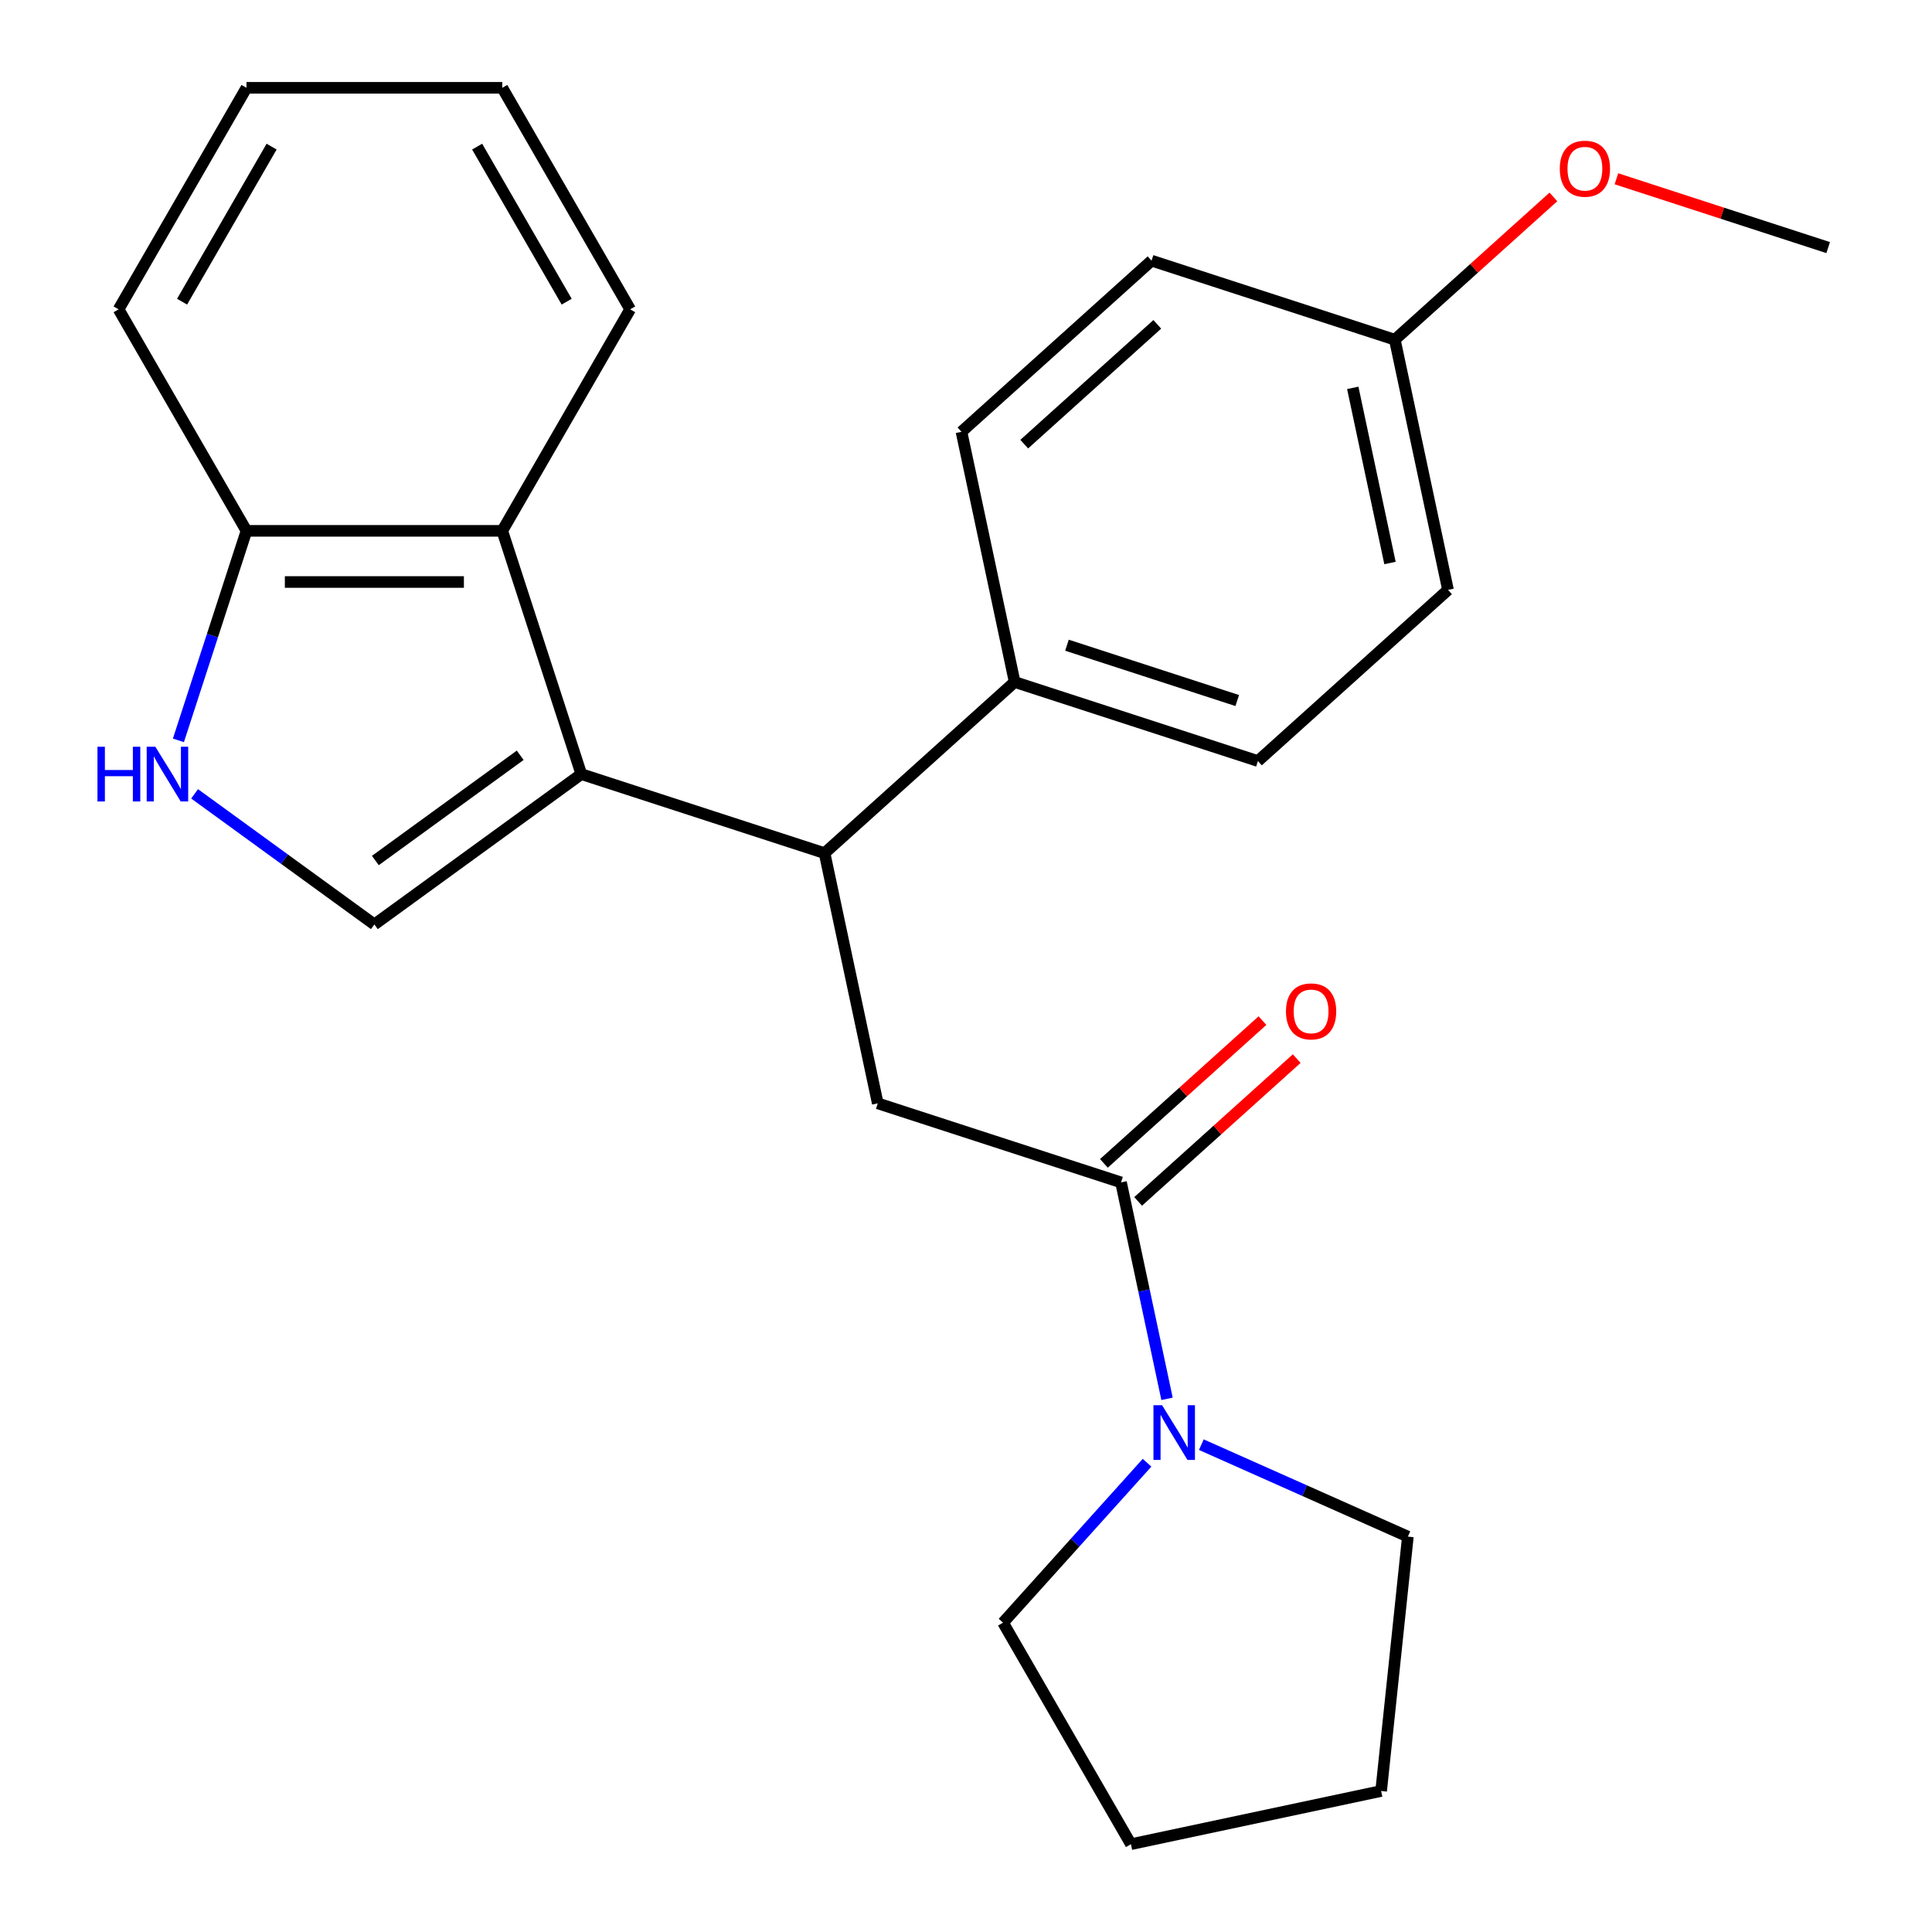 <?xml version='1.0' encoding='iso-8859-1'?>
<svg version='1.1' baseProfile='full'
              xmlns='http://www.w3.org/2000/svg'
                      xmlns:rdkit='http://www.rdkit.org/xml'
                      xmlns:xlink='http://www.w3.org/1999/xlink'
                  xml:space='preserve'
width='1000px' height='1000px' viewBox='0 0 1000 1000'>
<!-- END OF HEADER -->
<rect style='opacity:1.0;fill:#FFFFFF;stroke:none' width='1000' height='1000' x='0' y='0'> </rect>
<path class='bond-0' d='M 300.884,400.679 L 193.776,478.498' style='fill:none;fill-rule:evenodd;stroke:#000000;stroke-width:6px;stroke-linecap:butt;stroke-linejoin:miter;stroke-opacity:1' />
<path class='bond-0' d='M 269.254,390.93 L 194.278,445.403' style='fill:none;fill-rule:evenodd;stroke:#000000;stroke-width:6px;stroke-linecap:butt;stroke-linejoin:miter;stroke-opacity:1' />
<path class='bond-1' d='M 300.884,400.679 L 426.797,441.591' style='fill:none;fill-rule:evenodd;stroke:#000000;stroke-width:6px;stroke-linecap:butt;stroke-linejoin:miter;stroke-opacity:1' />
<path class='bond-2' d='M 300.884,400.679 L 259.972,274.766' style='fill:none;fill-rule:evenodd;stroke:#000000;stroke-width:6px;stroke-linecap:butt;stroke-linejoin:miter;stroke-opacity:1' />
<path class='bond-3' d='M 193.776,478.498 L 147.247,444.693' style='fill:none;fill-rule:evenodd;stroke:#000000;stroke-width:6px;stroke-linecap:butt;stroke-linejoin:miter;stroke-opacity:1' />
<path class='bond-3' d='M 147.247,444.693 L 100.718,410.887' style='fill:none;fill-rule:evenodd;stroke:#0000FF;stroke-width:6px;stroke-linecap:butt;stroke-linejoin:miter;stroke-opacity:1' />
<path class='bond-4' d='M 426.797,441.591 L 454.324,571.091' style='fill:none;fill-rule:evenodd;stroke:#000000;stroke-width:6px;stroke-linecap:butt;stroke-linejoin:miter;stroke-opacity:1' />
<path class='bond-5' d='M 426.797,441.591 L 525.185,353.003' style='fill:none;fill-rule:evenodd;stroke:#000000;stroke-width:6px;stroke-linecap:butt;stroke-linejoin:miter;stroke-opacity:1' />
<path class='bond-6' d='M 580.237,612.003 L 454.324,571.091' style='fill:none;fill-rule:evenodd;stroke:#000000;stroke-width:6px;stroke-linecap:butt;stroke-linejoin:miter;stroke-opacity:1' />
<path class='bond-7' d='M 580.237,612.003 L 592.143,668.018' style='fill:none;fill-rule:evenodd;stroke:#000000;stroke-width:6px;stroke-linecap:butt;stroke-linejoin:miter;stroke-opacity:1' />
<path class='bond-7' d='M 592.143,668.018 L 604.05,724.033' style='fill:none;fill-rule:evenodd;stroke:#0000FF;stroke-width:6px;stroke-linecap:butt;stroke-linejoin:miter;stroke-opacity:1' />
<path class='bond-8' d='M 589.096,621.841 L 630.134,584.89' style='fill:none;fill-rule:evenodd;stroke:#000000;stroke-width:6px;stroke-linecap:butt;stroke-linejoin:miter;stroke-opacity:1' />
<path class='bond-8' d='M 630.134,584.89 L 671.173,547.939' style='fill:none;fill-rule:evenodd;stroke:#FF0000;stroke-width:6px;stroke-linecap:butt;stroke-linejoin:miter;stroke-opacity:1' />
<path class='bond-8' d='M 571.378,602.164 L 612.417,565.212' style='fill:none;fill-rule:evenodd;stroke:#000000;stroke-width:6px;stroke-linecap:butt;stroke-linejoin:miter;stroke-opacity:1' />
<path class='bond-8' d='M 612.417,565.212 L 653.455,528.261' style='fill:none;fill-rule:evenodd;stroke:#FF0000;stroke-width:6px;stroke-linecap:butt;stroke-linejoin:miter;stroke-opacity:1' />
<path class='bond-9' d='M 92.344,383.209 L 109.962,328.988' style='fill:none;fill-rule:evenodd;stroke:#0000FF;stroke-width:6px;stroke-linecap:butt;stroke-linejoin:miter;stroke-opacity:1' />
<path class='bond-9' d='M 109.962,328.988 L 127.579,274.766' style='fill:none;fill-rule:evenodd;stroke:#000000;stroke-width:6px;stroke-linecap:butt;stroke-linejoin:miter;stroke-opacity:1' />
<path class='bond-10' d='M 259.972,274.766 L 127.579,274.766' style='fill:none;fill-rule:evenodd;stroke:#000000;stroke-width:6px;stroke-linecap:butt;stroke-linejoin:miter;stroke-opacity:1' />
<path class='bond-10' d='M 240.114,301.245 L 147.438,301.245' style='fill:none;fill-rule:evenodd;stroke:#000000;stroke-width:6px;stroke-linecap:butt;stroke-linejoin:miter;stroke-opacity:1' />
<path class='bond-11' d='M 259.972,274.766 L 326.169,160.11' style='fill:none;fill-rule:evenodd;stroke:#000000;stroke-width:6px;stroke-linecap:butt;stroke-linejoin:miter;stroke-opacity:1' />
<path class='bond-12' d='M 621.813,747.758 L 675.261,771.555' style='fill:none;fill-rule:evenodd;stroke:#0000FF;stroke-width:6px;stroke-linecap:butt;stroke-linejoin:miter;stroke-opacity:1' />
<path class='bond-12' d='M 675.261,771.555 L 728.71,795.352' style='fill:none;fill-rule:evenodd;stroke:#000000;stroke-width:6px;stroke-linecap:butt;stroke-linejoin:miter;stroke-opacity:1' />
<path class='bond-13' d='M 593.713,757.106 L 556.444,798.498' style='fill:none;fill-rule:evenodd;stroke:#0000FF;stroke-width:6px;stroke-linecap:butt;stroke-linejoin:miter;stroke-opacity:1' />
<path class='bond-13' d='M 556.444,798.498 L 519.175,839.89' style='fill:none;fill-rule:evenodd;stroke:#000000;stroke-width:6px;stroke-linecap:butt;stroke-linejoin:miter;stroke-opacity:1' />
<path class='bond-14' d='M 127.579,274.766 L 61.383,160.11' style='fill:none;fill-rule:evenodd;stroke:#000000;stroke-width:6px;stroke-linecap:butt;stroke-linejoin:miter;stroke-opacity:1' />
<path class='bond-15' d='M 525.185,353.003 L 651.098,393.914' style='fill:none;fill-rule:evenodd;stroke:#000000;stroke-width:6px;stroke-linecap:butt;stroke-linejoin:miter;stroke-opacity:1' />
<path class='bond-15' d='M 552.254,333.957 L 640.393,362.595' style='fill:none;fill-rule:evenodd;stroke:#000000;stroke-width:6px;stroke-linecap:butt;stroke-linejoin:miter;stroke-opacity:1' />
<path class='bond-16' d='M 525.185,353.003 L 497.659,223.503' style='fill:none;fill-rule:evenodd;stroke:#000000;stroke-width:6px;stroke-linecap:butt;stroke-linejoin:miter;stroke-opacity:1' />
<path class='bond-17' d='M 651.098,393.914 L 749.485,305.326' style='fill:none;fill-rule:evenodd;stroke:#000000;stroke-width:6px;stroke-linecap:butt;stroke-linejoin:miter;stroke-opacity:1' />
<path class='bond-18' d='M 497.659,223.503 L 596.046,134.915' style='fill:none;fill-rule:evenodd;stroke:#000000;stroke-width:6px;stroke-linecap:butt;stroke-linejoin:miter;stroke-opacity:1' />
<path class='bond-18' d='M 530.134,229.892 L 599.005,167.88' style='fill:none;fill-rule:evenodd;stroke:#000000;stroke-width:6px;stroke-linecap:butt;stroke-linejoin:miter;stroke-opacity:1' />
<path class='bond-19' d='M 721.959,175.826 L 596.046,134.915' style='fill:none;fill-rule:evenodd;stroke:#000000;stroke-width:6px;stroke-linecap:butt;stroke-linejoin:miter;stroke-opacity:1' />
<path class='bond-20' d='M 721.959,175.826 L 762.998,138.875' style='fill:none;fill-rule:evenodd;stroke:#000000;stroke-width:6px;stroke-linecap:butt;stroke-linejoin:miter;stroke-opacity:1' />
<path class='bond-20' d='M 762.998,138.875 L 804.036,101.923' style='fill:none;fill-rule:evenodd;stroke:#FF0000;stroke-width:6px;stroke-linecap:butt;stroke-linejoin:miter;stroke-opacity:1' />
<path class='bond-21' d='M 721.959,175.826 L 749.485,305.326' style='fill:none;fill-rule:evenodd;stroke:#000000;stroke-width:6px;stroke-linecap:butt;stroke-linejoin:miter;stroke-opacity:1' />
<path class='bond-21' d='M 700.188,200.756 L 719.456,291.406' style='fill:none;fill-rule:evenodd;stroke:#000000;stroke-width:6px;stroke-linecap:butt;stroke-linejoin:miter;stroke-opacity:1' />
<path class='bond-22' d='M 728.71,795.352 L 714.871,927.019' style='fill:none;fill-rule:evenodd;stroke:#000000;stroke-width:6px;stroke-linecap:butt;stroke-linejoin:miter;stroke-opacity:1' />
<path class='bond-23' d='M 519.175,839.89 L 585.371,954.545' style='fill:none;fill-rule:evenodd;stroke:#000000;stroke-width:6px;stroke-linecap:butt;stroke-linejoin:miter;stroke-opacity:1' />
<path class='bond-24' d='M 326.169,160.11 L 259.972,45.455' style='fill:none;fill-rule:evenodd;stroke:#000000;stroke-width:6px;stroke-linecap:butt;stroke-linejoin:miter;stroke-opacity:1' />
<path class='bond-24' d='M 293.308,156.151 L 246.971,75.892' style='fill:none;fill-rule:evenodd;stroke:#000000;stroke-width:6px;stroke-linecap:butt;stroke-linejoin:miter;stroke-opacity:1' />
<path class='bond-25' d='M 836.656,92.537 L 891.458,110.344' style='fill:none;fill-rule:evenodd;stroke:#FF0000;stroke-width:6px;stroke-linecap:butt;stroke-linejoin:miter;stroke-opacity:1' />
<path class='bond-25' d='M 891.458,110.344 L 946.26,128.15' style='fill:none;fill-rule:evenodd;stroke:#000000;stroke-width:6px;stroke-linecap:butt;stroke-linejoin:miter;stroke-opacity:1' />
<path class='bond-26' d='M 61.383,160.11 L 127.579,45.455' style='fill:none;fill-rule:evenodd;stroke:#000000;stroke-width:6px;stroke-linecap:butt;stroke-linejoin:miter;stroke-opacity:1' />
<path class='bond-26' d='M 94.244,156.151 L 140.581,75.892' style='fill:none;fill-rule:evenodd;stroke:#000000;stroke-width:6px;stroke-linecap:butt;stroke-linejoin:miter;stroke-opacity:1' />
<path class='bond-27' d='M 585.371,954.545 L 714.871,927.019' style='fill:none;fill-rule:evenodd;stroke:#000000;stroke-width:6px;stroke-linecap:butt;stroke-linejoin:miter;stroke-opacity:1' />
<path class='bond-28' d='M 259.972,45.455 L 127.579,45.455' style='fill:none;fill-rule:evenodd;stroke:#000000;stroke-width:6px;stroke-linecap:butt;stroke-linejoin:miter;stroke-opacity:1' />
<path  class='atom-4' d='M 50.448 386.519
L 54.288 386.519
L 54.288 398.559
L 68.768 398.559
L 68.768 386.519
L 72.608 386.519
L 72.608 414.839
L 68.768 414.839
L 68.768 401.759
L 54.288 401.759
L 54.288 414.839
L 50.448 414.839
L 50.448 386.519
' fill='#0000FF'/>
<path  class='atom-4' d='M 80.408 386.519
L 89.688 401.519
Q 90.608 402.999, 92.088 405.679
Q 93.568 408.359, 93.648 408.519
L 93.648 386.519
L 97.408 386.519
L 97.408 414.839
L 93.528 414.839
L 83.568 398.439
Q 82.408 396.519, 81.168 394.319
Q 79.968 392.119, 79.608 391.439
L 79.608 414.839
L 75.928 414.839
L 75.928 386.519
L 80.408 386.519
' fill='#0000FF'/>
<path  class='atom-7' d='M 601.503 727.343
L 610.783 742.343
Q 611.703 743.823, 613.183 746.503
Q 614.663 749.183, 614.743 749.343
L 614.743 727.343
L 618.503 727.343
L 618.503 755.663
L 614.623 755.663
L 604.663 739.263
Q 603.503 737.343, 602.263 735.143
Q 601.063 732.943, 600.703 732.263
L 600.703 755.663
L 597.023 755.663
L 597.023 727.343
L 601.503 727.343
' fill='#0000FF'/>
<path  class='atom-10' d='M 665.624 523.494
Q 665.624 516.694, 668.984 512.894
Q 672.344 509.094, 678.624 509.094
Q 684.904 509.094, 688.264 512.894
Q 691.624 516.694, 691.624 523.494
Q 691.624 530.374, 688.224 534.294
Q 684.824 538.174, 678.624 538.174
Q 672.384 538.174, 668.984 534.294
Q 665.624 530.414, 665.624 523.494
M 678.624 534.974
Q 682.944 534.974, 685.264 532.094
Q 687.624 529.174, 687.624 523.494
Q 687.624 517.934, 685.264 515.134
Q 682.944 512.294, 678.624 512.294
Q 674.304 512.294, 671.944 515.094
Q 669.624 517.894, 669.624 523.494
Q 669.624 529.214, 671.944 532.094
Q 674.304 534.974, 678.624 534.974
' fill='#FF0000'/>
<path  class='atom-19' d='M 807.346 87.318
Q 807.346 80.518, 810.706 76.718
Q 814.066 72.918, 820.346 72.918
Q 826.626 72.918, 829.986 76.718
Q 833.346 80.518, 833.346 87.318
Q 833.346 94.198, 829.946 98.118
Q 826.546 101.998, 820.346 101.998
Q 814.106 101.998, 810.706 98.118
Q 807.346 94.238, 807.346 87.318
M 820.346 98.798
Q 824.666 98.798, 826.986 95.918
Q 829.346 92.998, 829.346 87.318
Q 829.346 81.758, 826.986 78.958
Q 824.666 76.118, 820.346 76.118
Q 816.026 76.118, 813.666 78.918
Q 811.346 81.718, 811.346 87.318
Q 811.346 93.038, 813.666 95.918
Q 816.026 98.798, 820.346 98.798
' fill='#FF0000'/>
</svg>
